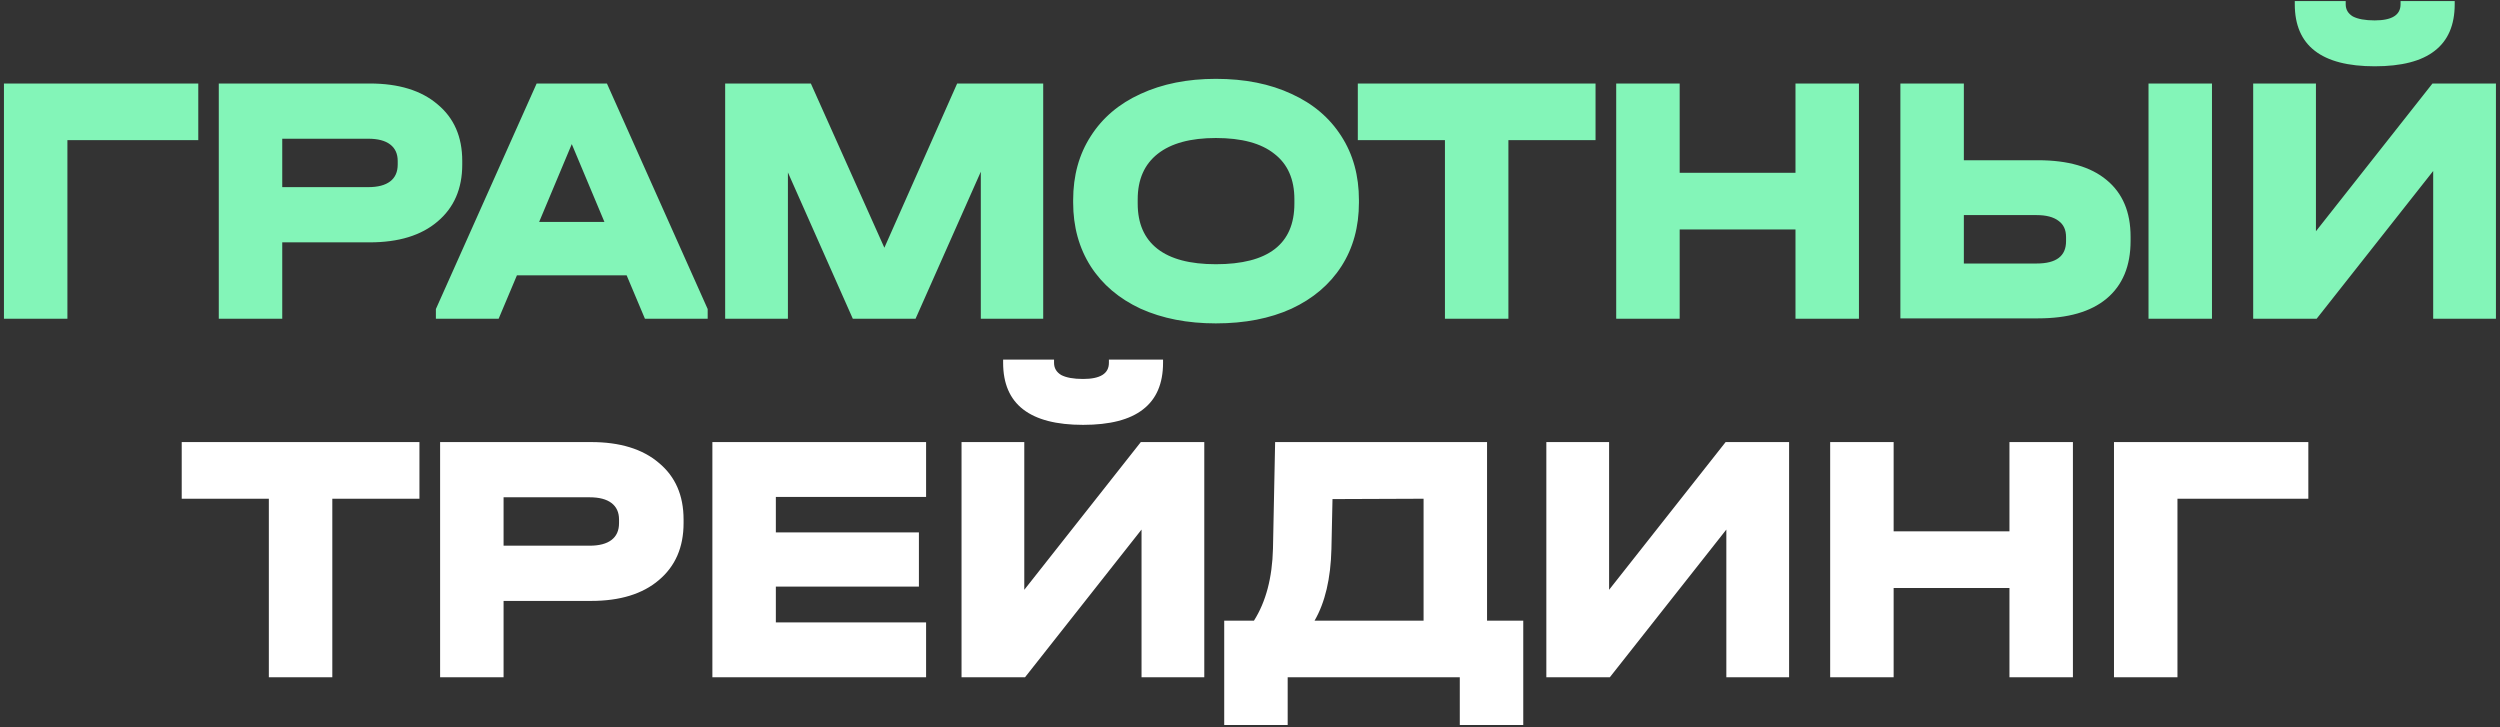 <?xml version="1.0" encoding="UTF-8"?> <svg xmlns="http://www.w3.org/2000/svg" width="251" height="73" viewBox="0 0 251 73" fill="none"><rect x="0" y="0" width="251" height="73" fill="#333333" stroke="none"/><path d="M19.908 8.384V14.072H6.768V32H0.396V8.384H19.908ZM37.122 8.384C40.026 8.384 42.294 9.08 43.926 10.472C45.582 11.84 46.41 13.736 46.41 16.16V16.52C46.41 18.944 45.582 20.852 43.926 22.244C42.294 23.636 40.026 24.332 37.122 24.332H28.338V32H21.966V8.384H37.122ZM36.978 18.788C37.938 18.788 38.67 18.596 39.174 18.212C39.678 17.828 39.93 17.264 39.93 16.52V16.16C39.93 15.44 39.678 14.888 39.174 14.504C38.67 14.12 37.938 13.928 36.978 13.928H28.338V18.788H36.978ZM71.051 31.028V32H64.751L62.915 27.644H51.899L50.063 32H43.763V31.028L53.879 8.384H60.935L71.051 31.028ZM60.683 22.28L57.407 14.468L54.131 22.28H60.683ZM104.738 32H98.474V17.24L91.922 32H85.622L79.106 17.312V32H72.806V8.384H81.41L88.79 24.872L96.098 8.384H104.738V32ZM122.073 32.468C119.217 32.468 116.697 31.976 114.513 30.992C112.353 29.984 110.685 28.568 109.509 26.744C108.333 24.896 107.745 22.76 107.745 20.336V20.084C107.745 17.636 108.333 15.5 109.509 13.676C110.685 11.828 112.353 10.412 114.513 9.428C116.697 8.42 119.217 7.916 122.073 7.916C124.977 7.916 127.509 8.42 129.669 9.428C131.829 10.412 133.497 11.828 134.673 13.676C135.849 15.5 136.437 17.636 136.437 20.084V20.336C136.437 22.784 135.849 24.92 134.673 26.744C133.497 28.568 131.829 29.984 129.669 30.992C127.509 31.976 124.977 32.468 122.073 32.468ZM122.073 26.528C127.329 26.528 129.957 24.5 129.957 20.444V20.012C129.957 17.996 129.285 16.472 127.941 15.44C126.621 14.384 124.665 13.856 122.073 13.856C119.529 13.856 117.585 14.384 116.241 15.44C114.897 16.496 114.225 18.02 114.225 20.012V20.444C114.225 22.436 114.885 23.948 116.205 24.98C117.525 26.012 119.481 26.528 122.073 26.528ZM136.324 14.072V8.384H160.192V14.072H151.444V32H145.072V14.072H136.324ZM168.639 8.384V17.348H180.267V8.384H186.639V32H180.267V23.036H168.639V32H162.267V8.384H168.639ZM197.171 8.384V16.088H204.623C207.623 16.088 209.915 16.748 211.499 18.068C213.107 19.388 213.911 21.284 213.911 23.756V24.188C213.911 26.708 213.107 28.64 211.499 29.984C209.915 31.304 207.623 31.964 204.623 31.964H190.799V8.384H197.171ZM222.083 8.384V32H215.711V8.384H222.083ZM204.479 26.456C206.447 26.456 207.431 25.712 207.431 24.224V23.792C207.431 23.072 207.179 22.532 206.675 22.172C206.171 21.788 205.439 21.596 204.479 21.596H197.171V26.456H204.479ZM232.52 8.384V23.216L244.22 8.384H250.592V32H244.292V17.168L232.592 32H226.22V8.384H232.52ZM238.424 6.656C233.072 6.656 230.396 4.58 230.396 0.428V0.104H235.508V0.428C235.508 0.956 235.748 1.364 236.228 1.652C236.732 1.916 237.464 2.048 238.424 2.048C240.152 2.048 241.016 1.508 241.016 0.428V0.104H246.452V0.428C246.452 2.516 245.78 4.076 244.436 5.108C243.116 6.14 241.112 6.656 238.424 6.656Z" fill="#83F5B8"></path><path d="M18.244 50.072V44.384H42.112V50.072H33.364V68H26.992V50.072H18.244ZM59.343 44.384C62.247 44.384 64.515 45.08 66.147 46.472C67.803 47.84 68.631 49.736 68.631 52.16V52.52C68.631 54.944 67.803 56.852 66.147 58.244C64.515 59.636 62.247 60.332 59.343 60.332H50.559V68H44.187V44.384H59.343ZM59.199 54.788C60.159 54.788 60.891 54.596 61.395 54.212C61.899 53.828 62.151 53.264 62.151 52.52V52.16C62.151 51.44 61.899 50.888 61.395 50.504C60.891 50.12 60.159 49.928 59.199 49.928H50.559V54.788H59.199ZM92.979 44.384V49.892H77.895V53.456H92.259V58.892H77.895V62.492H92.979V68H71.523V44.384H92.979ZM102.838 44.384V59.216L114.538 44.384H120.91V68H114.61V53.168L102.91 68H96.538V44.384H102.838ZM108.742 42.656C103.39 42.656 100.714 40.58 100.714 36.428V36.104H105.826V36.428C105.826 36.956 106.066 37.364 106.546 37.652C107.05 37.916 107.782 38.048 108.742 38.048C110.47 38.048 111.334 37.508 111.334 36.428V36.104H116.77V36.428C116.77 38.516 116.098 40.076 114.754 41.108C113.434 42.14 111.43 42.656 108.742 42.656ZM152.935 62.312V72.788H146.563V68H129.283V72.788H122.911V62.312H125.899C127.099 60.416 127.735 58.004 127.807 55.076L128.023 44.384H149.299V62.312H152.935ZM133.675 55.112C133.603 58.088 133.039 60.488 131.983 62.312H142.927V50.072L133.783 50.108L133.675 55.112ZM161.553 44.384V59.216L173.253 44.384H179.625V68H173.325V53.168L161.625 68H155.253V44.384H161.553ZM190.121 44.384V53.348H201.749V44.384H208.121V68H201.749V59.036H190.121V68H183.749V44.384H190.121ZM231.757 44.384V50.072H218.617V68H212.245V44.384H231.757Z" fill="white"></path></svg> 